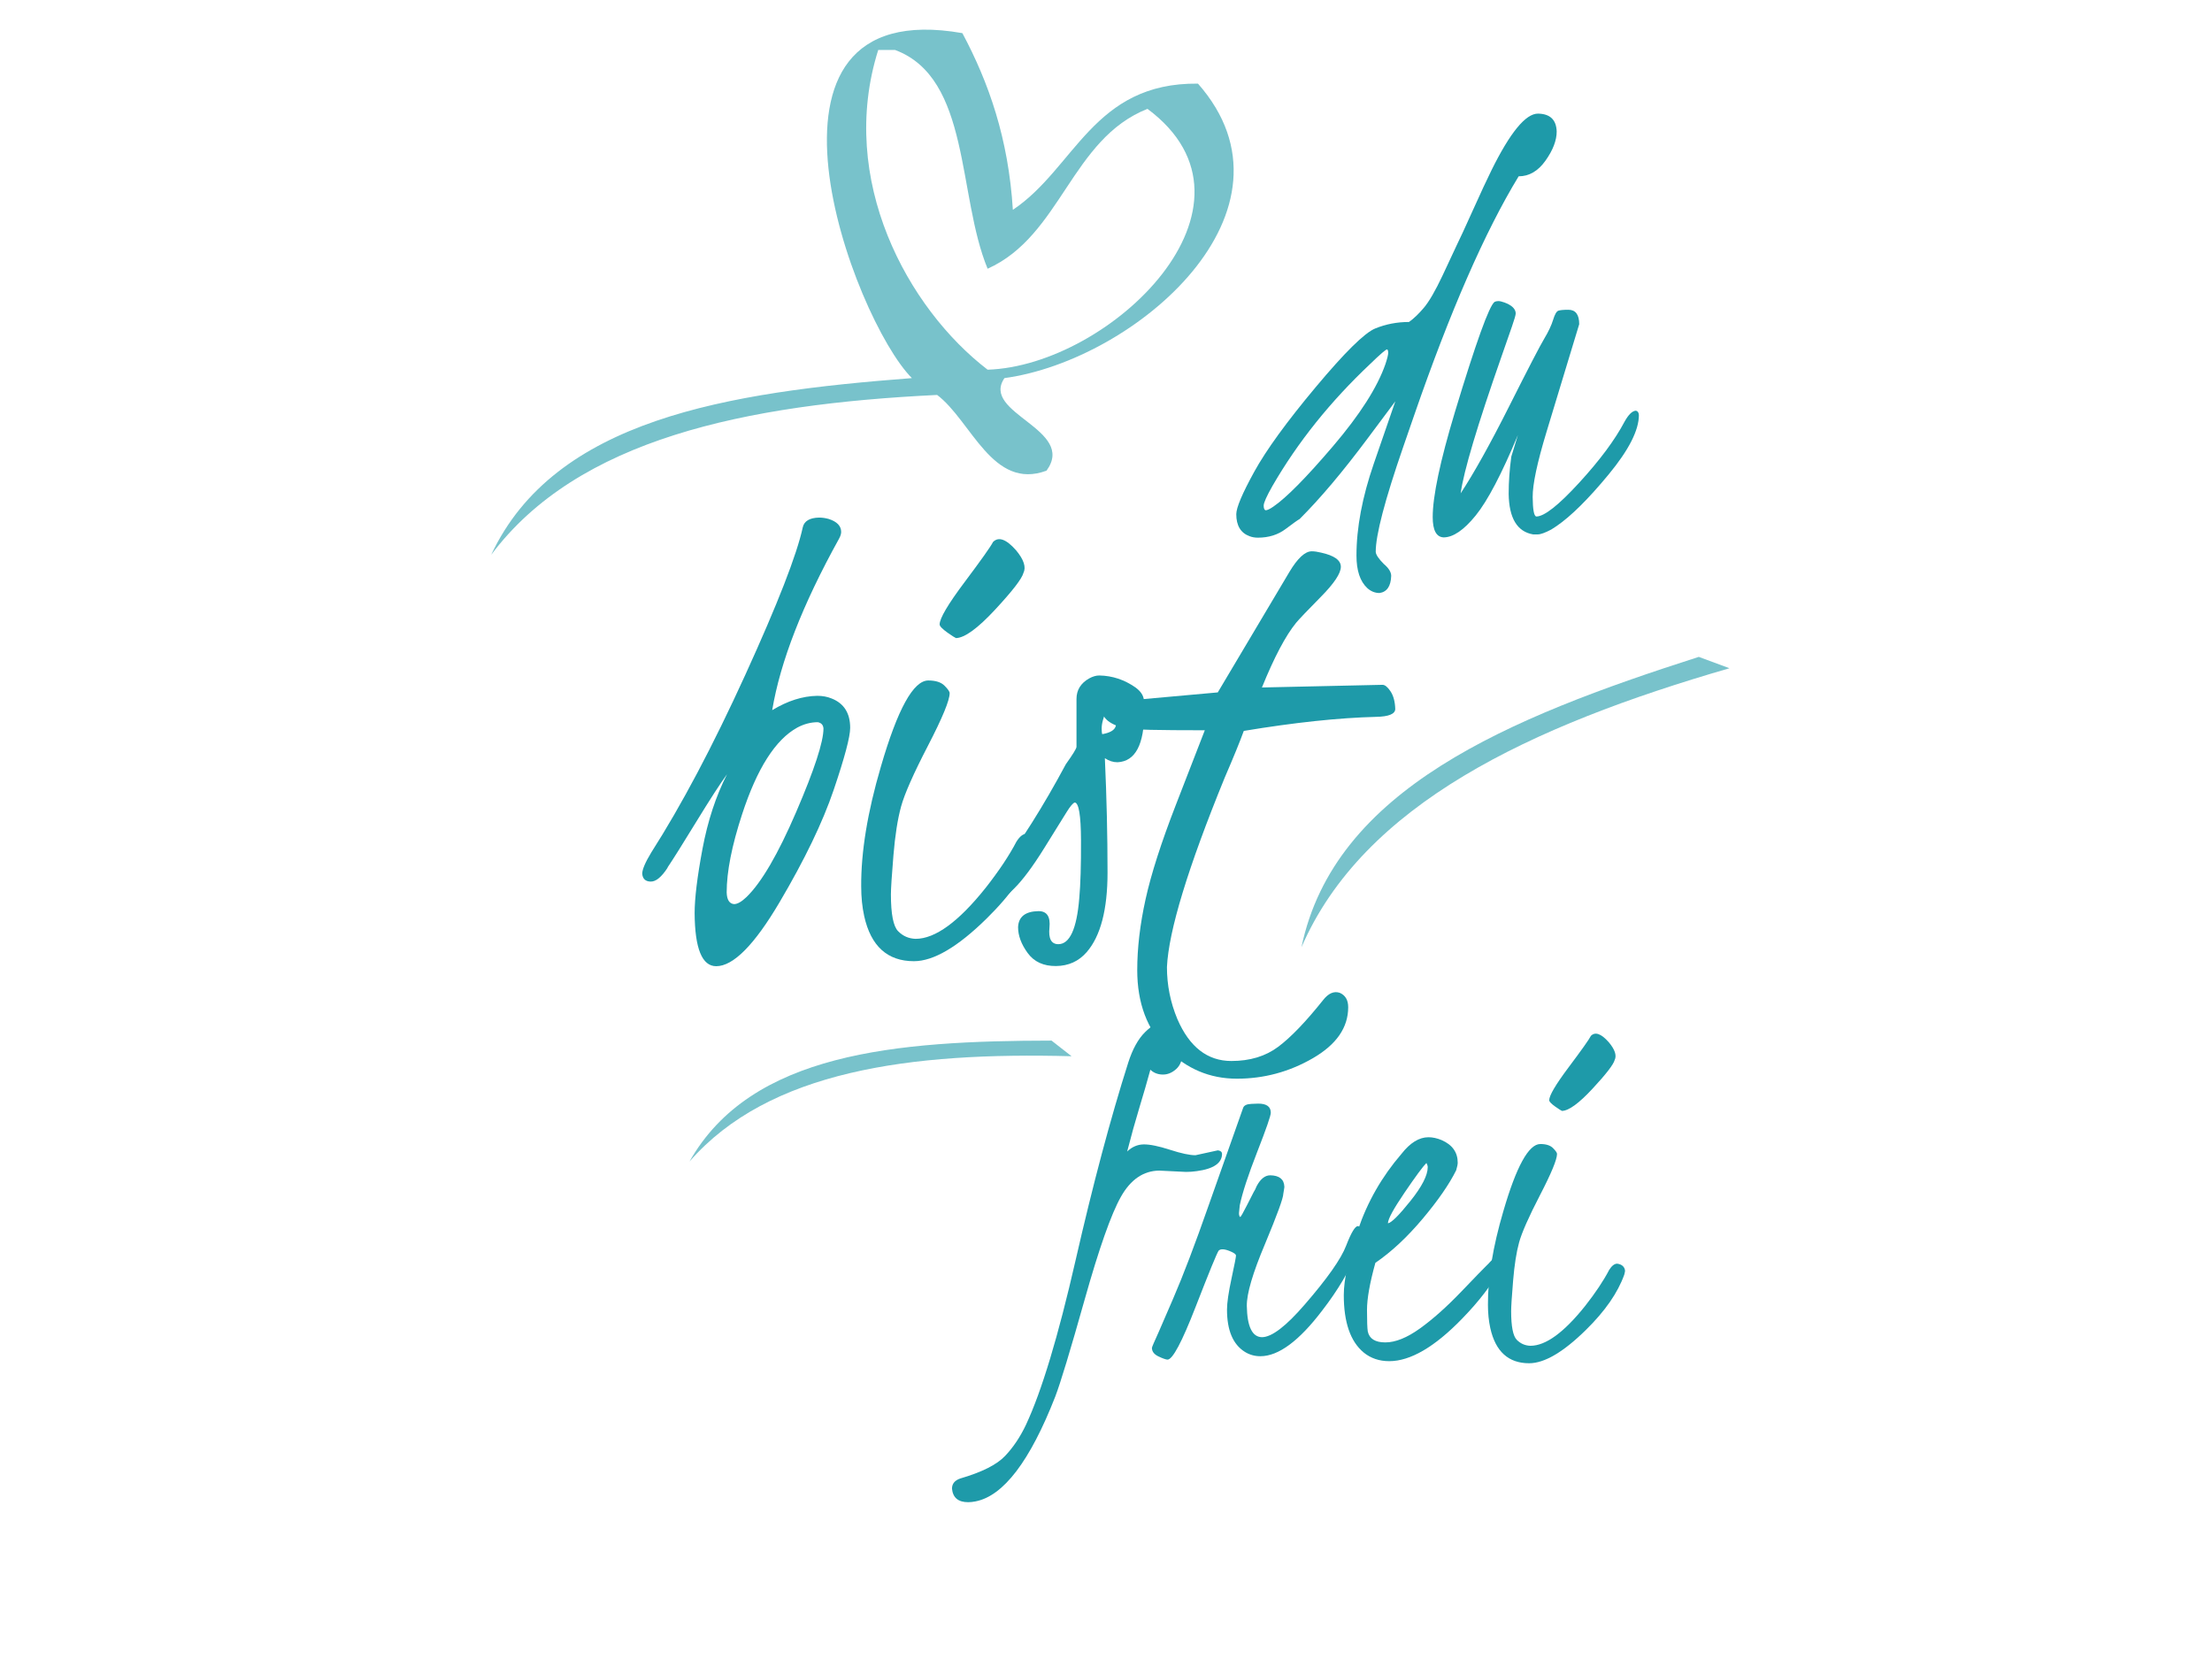 <?xml version="1.0" encoding="utf-8"?>
<!-- Generator: Adobe Illustrator 15.0.0, SVG Export Plug-In  -->
<!DOCTYPE svg PUBLIC "-//W3C//DTD SVG 1.1//EN" "http://www.w3.org/Graphics/SVG/1.1/DTD/svg11.dtd">
<svg version="1.1"
	 xmlns="http://www.w3.org/2000/svg" xmlns:xlink="http://www.w3.org/1999/xlink" xmlns:a="http://ns.adobe.com/AdobeSVGViewerExtensions/3.0/"
	 x="0px" y="0px" width="1024px" height="768px" viewBox="-227.387 -13.725 1024 768"
	 enable-background="new -227.387 -13.725 1024 768" xml:space="preserve">
<defs>
</defs>
<path fill="#1E9AA9" d="M104.17,433.558c-6.561,0-9.89-8.189-9.991-24.569c0-6.9,1.21-16.816,3.634-29.745
	c2.424-12.927,6.21-24.438,11.362-34.536c-3.168,4.327-7.919,11.667-14.255,22.02c-6.335,10.354-10.756,17.384-13.257,21.093v0.154
	c-2.811,4.326-5.421,6.466-7.83,6.413c-2.41-0.051-3.714-1.261-3.914-3.632c0-1.955,1.405-5.254,4.216-9.89
	c13.967-21.838,28.458-49.215,43.476-82.128c15.016-32.913,23.894-55.705,26.634-68.376c0.661-2.883,3.175-4.378,7.535-4.481
	c1.42,0,2.891,0.208,4.406,0.618c3.885,1.236,5.828,3.245,5.828,6.026c0,0.927-0.348,2.009-1.043,3.245
	c-16.835,30.39-27.13,56.813-30.882,79.27c7.117-4.326,14.088-6.54,20.906-6.645c2.404,0,4.611,0.413,6.617,1.236
	c5.715,2.268,8.574,6.799,8.574,13.598c0,4.122-2.54,13.676-7.618,28.664c-5.079,14.989-13.44,32.349-25.083,52.074
	C121.841,423.695,112.07,433.558,104.17,433.558z M109.013,399.408c0.102,3.399,1.239,5.203,3.412,5.408
	c1.55,0,3.462-1.081,5.736-3.245c6.925-6.695,14.6-19.829,23.026-39.402c8.424-19.571,12.637-32.45,12.637-38.631
	c-0.104-1.646-0.982-2.627-2.637-2.937c-3.206,0-6.356,0.826-9.457,2.473c-10.131,5.563-18.661,18.956-25.585,40.176
	C111.389,377.775,109.013,389.828,109.013,399.408z"/>
<path fill="#1E9AA9" d="M252.101,378.702c-3.813,10.715-11.384,21.633-22.715,32.759c-13.393,13.186-24.622,19.779-33.686,19.779
	c-12.261,0-19.934-6.954-23.023-20.861c-0.928-4.223-1.391-8.808-1.391-13.752c-0.104-15.967,2.936-34.458,9.116-55.474
	c7.727-26.578,15.04-39.866,21.942-39.866c3.399,0,5.896,0.799,7.494,2.395c1.596,1.599,2.396,2.758,2.396,3.477
	c0,3.299-3.349,11.411-10.044,24.338c-6.698,12.929-10.844,22.304-12.439,28.123c-1.599,5.821-2.781,13.393-3.554,22.715
	c-0.772,9.324-1.159,15.324-1.159,18.001c0,9.066,1.105,14.733,3.322,16.998c2.214,2.267,4.918,3.452,8.112,3.554
	c9.063,0,19.881-7.881,32.45-23.642c6.077-7.727,10.816-14.834,14.216-21.324c1.545-2.473,3.141-3.709,4.79-3.709
	c2.781,0.413,4.326,1.804,4.636,4.173C252.565,376.693,252.411,377.466,252.101,378.702z M215.17,281.662
	c-0.517-0.205-1.804-1.028-3.863-2.472c-2.472-1.751-3.708-3.038-3.708-3.863c0-2.781,3.863-9.322,11.589-19.624
	c7.727-10.3,12.104-16.481,13.135-18.543c2.573-2.574,6.128-1.287,10.662,3.863c3.604,4.326,4.736,7.83,3.399,10.507
	c-0.723,2.681-5.1,8.345-13.135,16.998S219.188,281.562,215.17,281.662z"/>
<path fill="#1E9AA9" d="M302.321,315.807c0,15.144-4.121,22.923-12.361,23.338c-2.062,0-4.018-0.628-5.872-1.888
	c0.823,18.105,1.236,35.747,1.236,52.926c0,17.182-3.221,29.471-9.662,36.873c-3.683,4.228-8.412,6.369-14.188,6.422
	c-5.777,0.054-10.15-1.955-13.115-6.023s-4.447-8.06-4.447-11.976c0.21-4.841,3.371-7.313,9.484-7.417
	c3.875,0,5.556,2.55,5.041,7.648c-0.517,5.1,0.853,7.649,4.104,7.649c5.282,0,8.513-7.045,9.687-21.141
	c0.592-6.48,0.862-15.481,0.812-27.003c-0.054-11.521-1.021-17.333-2.907-17.437c-0.84,0.285-2.076,1.74-3.711,4.372
	s-5.109,8.222-10.421,16.771c-5.313,8.55-9.99,14.813-14.03,18.792c-4.039,3.979-6.681,6.166-7.921,6.562
	c-2.9,0.995-4.557,0.092-4.972-2.709c0.104-2.998,1.7-6.499,4.79-10.502c11.126-14.73,21.841-31.729,32.146-50.99
	c3.293-4.621,4.94-7.311,4.94-8.064v-22.154c0-4.134,1.953-7.309,5.861-9.524c1.661-0.908,3.224-1.362,4.691-1.362
	c6.058,0.102,11.677,1.973,16.857,5.613c2.443,1.821,3.714,3.844,3.811,6.067C302.27,312.876,302.321,314.595,302.321,315.807z
	 M282.851,326.146c3.578-0.615,5.66-1.823,6.239-3.624s0.869-3.6,0.869-5.401c0-1.801-0.106-3.162-0.313-4.09
	c-3.13,0-5.269,2.161-6.415,6.48c-0.418,1.441-0.626,2.779-0.626,4.013S282.687,325.631,282.851,326.146z"/>
<path fill="#1E9AA9" d="M356.797,304.531l55.816-1.235c1.14,0,2.383,1.016,3.73,3.044c1.347,2.031,2.074,4.764,2.178,8.199
	c-0.106,2.289-3.069,3.486-8.893,3.591c-17.263,0.435-37.672,2.603-61.227,6.507c-1.82,5.01-4.762,12.217-8.827,21.621
	c-17.041,41.706-25.955,70.939-26.747,87.696c0,8.327,1.605,16.345,4.816,24.057c5.592,12.953,13.932,19.432,25.016,19.432
	c8.599,0,15.824-2.192,21.677-6.575c5.853-4.384,12.766-11.577,20.742-21.577c2.487-3.196,5.075-4.331,7.77-3.402
	c2.589,1.135,3.885,3.352,3.885,6.652c0,9.44-5.461,17.313-16.379,23.627c-10.921,6.309-22.638,9.465-35.154,9.465
	c-12.516,0-23.332-4.575-32.449-13.722c-9.117-9.147-13.675-21.328-13.675-36.539c0-10.223,1.286-21.165,3.862-32.831
	c2.574-11.667,7.238-26.201,13.989-43.6s11.228-28.932,13.429-34.604c-21.565,0-33.594-0.266-36.095-0.799
	c-7.707-1.589-11.613-4.713-11.72-9.378c0.104-1.487,1.289-2.431,3.557-2.829l50.263-4.521l33.131-55.727
	c3.819-6.398,7.276-9.598,10.372-9.598c1.238,0,2.685,0.206,4.336,0.616c6.09,1.338,9.134,3.521,9.134,6.553
	s-3.098,7.68-9.29,13.948c-6.193,6.268-10.011,10.275-11.454,12.021C367.737,280.586,362.474,290.555,356.797,304.531z"/>
<path fill="#1E9AA9" d="M321.684,528.788l-12.43-0.604c-7.322,0.081-13.235,4.119-17.739,12.118
	c-4.507,7.998-10.098,23.854-16.774,47.567c-6.679,23.712-11.223,38.702-13.636,44.974c-11.664,29.826-23.974,45.985-36.927,48.478
	c-1.207,0.242-2.333,0.362-3.379,0.362c-4.586,0-7.079-2.087-7.482-6.258c0-2.283,1.288-3.858,3.861-4.724
	c9.977-2.909,16.876-6.379,20.696-10.406c3.822-4.029,7.06-8.864,9.715-14.502c7.24-15.471,14.882-40.809,22.928-76.019
	c8.044-35.209,16.171-65.727,24.377-91.551c2.01-6.275,4.604-10.981,7.783-14.119c3.178-3.138,6.013-4.746,8.508-4.827
	c5.871,0,8.81,4.748,8.81,14.24c0,3.379-0.966,5.934-2.896,7.662c-1.931,1.731-4.023,2.576-6.275,2.534
	c-2.253-0.039-4.145-0.784-5.672-2.232c-1.448,5.31-3.138,11.144-5.068,17.498c-1.931,6.356-3.821,13.143-5.672,20.358
	c2.252-2.157,4.807-3.252,7.663-3.288c2.854-0.036,6.897,0.79,12.128,2.479c5.229,1.689,9.172,2.534,11.826,2.534l10.378-2.265
	c1.207,0.162,1.851,0.683,1.932,1.563c0,4.333-3.903,7.02-11.706,8.063C324.942,528.667,323.292,528.788,321.684,528.788z"/>
<path fill="#1E9AA9" d="M367.178,535.907l-0.241,1.569l-0.241,1.448c0,1.931-2.817,9.653-8.447,23.169
	c-5.713,13.516-8.528,23.091-8.447,28.721c0.16,9.575,2.492,14.402,6.999,14.481c4.505,0,11.103-5.026,19.791-15.084
	c10.457-12.068,16.853-21.158,19.188-27.273c2.332-6.033,4.143-9.051,5.431-9.051c1.044,0.082,1.607,1.207,1.689,3.379
	c0,2.094-0.242,3.702-0.725,4.827l-1.207,3.259c-3.46,8.851-8.89,18.062-16.291,27.635c-10.7,14.079-20.233,21.118-28.6,21.118
	c-2.655,0-5.068-0.685-7.241-2.052c-5.472-3.458-8.206-9.975-8.206-19.55c0-3.137,0.704-7.964,2.112-14.48
	c1.406-6.517,2.091-10.035,2.052-10.56c-0.042-0.522-0.785-1.104-2.232-1.749c-2.896-1.286-4.827-1.448-5.793-0.483
	c-0.805,1.128-4.365,9.816-10.68,26.066c-6.316,16.251-10.641,24.376-12.973,24.376c-0.724,0-2.112-0.482-4.163-1.448
	c-2.052-0.965-3.077-2.292-3.077-3.981c0-0.321,1.046-2.776,3.138-7.361l6.637-15.326c4.665-10.779,10.137-25.14,16.412-43.081
	l16.05-45.374c0.401-1.126,1.689-1.729,3.861-1.811l3.138-0.12c3.861,0,5.792,1.408,5.792,4.224c0,1.368-2.093,7.402-6.274,18.101
	c-4.185,10.701-6.879,18.946-8.086,24.739l-0.361,3.62c0,1.046,0.199,1.649,0.604,1.81c0.241-0.079,1.246-1.85,3.017-5.31
	l3.138-6.154c0.482-0.724,0.965-1.689,1.448-2.896c1.769-3.298,3.861-4.947,6.274-4.947c4.183,0.081,6.354,1.811,6.517,5.189
	V535.907z"/>
<path fill="#1E9AA9" d="M462.353,570.515c4.045-4.333,6.31-5.087,6.796-2.265c0,1.049-0.636,2.783-1.902,5.201
	c-3.888,7.34-9.837,15.124-17.847,23.349c-12.69,13.066-23.911,19.599-33.667,19.599c-4.623,0-8.568-1.337-11.836-4.007
	c-6.137-5.099-9.205-13.961-9.205-26.589c0-7.143,2.184-17.192,6.553-30.151c4.368-12.96,11.081-24.695,20.14-35.209
	c4.009-5.137,8.176-7.705,12.505-7.705c1.955,0,3.986,0.441,6.092,1.324c4.963,2.168,7.446,5.658,7.446,10.473
	c0,0.724-0.237,1.887-0.709,3.49c-3.226,6.501-8.419,14.004-15.576,22.51c-7.16,8.507-14.437,15.288-21.831,20.343
	c-2.587,9.31-3.879,16.572-3.879,21.788c0,5.215,0.121,8.545,0.364,9.989c0.726,3.371,3.432,5.056,8.119,5.056
	c4.686,0,10.02-2.146,16.003-6.439c5.98-4.294,12.357-9.971,19.127-17.032c6.769-7.062,10.617-11.034,11.549-11.917
	C461.524,571.438,462.11,570.838,462.353,570.515z M415.127,552.579c1.616-0.241,5.092-3.691,10.424-10.352
	c5.332-6.659,7.998-11.875,7.998-15.647c0-0.561-0.201-1.201-0.604-1.926c-1.618,1.606-4.991,6.181-10.122,13.724
	C417.692,545.92,415.127,550.654,415.127,552.579z"/>
<path fill="#1E9AA9" d="M524.54,576.334c-2.978,8.368-8.891,16.895-17.739,25.583c-10.46,10.297-19.229,15.446-26.308,15.446
	c-9.575,0-15.567-5.43-17.98-16.291c-0.725-3.298-1.086-6.879-1.086-10.74c-0.081-12.469,2.292-26.91,7.119-43.322
	c6.034-20.757,11.745-31.135,17.137-31.135c2.654,0,4.604,0.624,5.853,1.871c1.246,1.248,1.87,2.153,1.87,2.715
	c0,2.576-2.615,8.911-7.844,19.007c-5.23,10.097-8.468,17.418-9.715,21.963c-1.248,4.546-2.172,10.459-2.775,17.739
	c-0.604,7.282-0.904,11.968-0.904,14.059c0,7.08,0.863,11.506,2.594,13.274c1.729,1.771,3.841,2.696,6.336,2.775
	c7.078,0,15.525-6.154,25.342-18.464c4.746-6.033,8.447-11.584,11.103-16.652c1.206-1.932,2.453-2.896,3.74-2.896
	c2.173,0.322,3.379,1.408,3.62,3.258C524.901,574.765,524.781,575.368,524.54,576.334z M495.698,500.55
	c-0.403-0.16-1.408-0.804-3.017-1.931c-1.931-1.367-2.896-2.372-2.896-3.018c0-2.172,3.017-7.28,9.051-15.325
	c6.034-8.044,9.452-12.871,10.258-14.481c2.01-2.01,4.785-1.005,8.326,3.017c2.815,3.379,3.699,6.115,2.655,8.206
	c-0.564,2.093-3.982,6.517-10.258,13.274S498.835,500.471,495.698,500.55z"/>
<path fill="#1E9AA9" d="M475.641,67.894c-15.597,25.63-31.694,62.427-48.289,110.393l-5.053,14.602
	c-8.602,24.853-12.874,41.17-12.818,48.953c0.156,1.338,1.409,3.181,3.756,5.523c2.269,1.924,3.402,3.767,3.402,5.524
	c-0.168,4.769-1.968,7.406-5.4,7.909c-2.094,0-3.978-0.754-5.651-2.261c-3.35-3.099-5.024-8.123-5.024-15.071
	c0-12.894,2.683-27.109,8.05-42.644s8.681-25.123,9.94-28.77l-12.897,17.277c-11.521,15.442-21.999,27.854-31.43,37.239
	c-0.752,0.379-2.9,1.907-6.449,4.588c-3.548,2.679-7.825,4.019-12.834,4.019c-1.421,0-2.714-0.228-3.882-0.679
	c-4.089-1.511-6.136-4.908-6.136-10.194c0-3.015,2.767-9.55,8.295-19.604c5.53-10.054,15.022-23.123,28.473-39.209
	c13.45-16.084,22.627-25.133,27.528-27.145c4.902-2.01,10.118-3.017,15.648-3.017c2.179-1.524,4.484-3.727,6.914-6.607
	s5.322-7.879,8.674-14.996l6.537-13.979c1.424-2.881,3.938-8.325,7.541-16.331c3.604-8.007,6.452-14.128,8.549-18.364
	c8.63-17.452,15.795-26.179,21.494-26.179c5.614,0.084,8.505,2.847,8.674,8.291c0,4.105-1.719,8.585-5.157,13.444
	S480.504,67.894,475.641,67.894z M413.98,154.796c0.847-2.56,1.271-4.286,1.271-5.183c0-0.896-0.169-1.429-0.503-1.6
	c-0.593,0-3.218,2.261-7.873,6.782c-18.454,17.404-33.521,36.216-45.202,56.435c-2.708,4.776-4.063,7.807-4.063,9.086
	c0,1.28,0.293,2.006,0.881,2.175c0.762,0,1.947-0.554,3.557-1.664c6.009-4.094,15.236-13.435,27.68-28.023
	S410.255,165.546,413.98,154.796z"/>
<path fill="#1E9AA9" d="M469.012,126.285c3.433,1.257,5.19,2.933,5.275,5.024c0,0.753-0.587,2.806-1.759,6.154l-4.772,13.689
	c-11.221,32.036-17.542,53.205-18.965,63.508c6.195-9.42,13.687-22.86,22.474-40.326c8.788-17.463,14.181-27.866,16.179-31.206
	c1.997-3.34,3.381-6.27,4.15-8.792c0.769-2.52,1.573-3.927,2.411-4.221c0.836-0.292,2.387-0.439,4.647-0.439
	c3.348,0,5.023,2.229,5.023,6.686c-0.453,1.479-2.009,6.604-4.668,15.37c-2.659,8.768-6.146,20.262-10.462,34.481
	c-4.315,14.222-6.452,24.264-6.409,30.127c0.041,5.864,0.604,8.876,1.691,9.039c3.672,0,10.287-5.212,19.846-15.641
	c9.56-10.428,16.552-19.838,20.977-28.231c1.841-3.322,3.599-5.025,5.275-5.11c0.836,0.169,1.297,0.838,1.381,2.01
	c0,7.033-4.668,16.202-14.004,27.506c-9.337,11.303-17.354,19.259-24.051,23.862l-2.512,1.633c-2.848,1.507-4.941,2.261-6.28,2.261
	h-2.135c-7.369-1.268-11.137-7.523-11.304-18.769c0-5.579,0.406-11.327,1.221-17.246l3.046-9.963
	c-7.534,18.055-14.043,30.461-19.526,37.22c-5.485,6.76-10.446,10.14-14.883,10.14c-3.35-0.175-5.024-3.309-5.024-9.408
	c0-9.677,3.433-25.901,10.299-48.678c9.713-32.119,15.825-49.096,18.337-50.933c0.503-0.249,1.088-0.375,1.759-0.375
	C466.918,125.657,467.839,125.867,469.012,126.285z"/>
<path opacity="0.6" fill-rule="evenodd" clip-rule="evenodd" fill="#1E9AA9" d="M327.188,24.985
	c-48.563-0.522-56.897,39.183-85.692,58.426c-2.043-33.014-11.164-58.948-23.371-81.797
	c-107.012-18.814-50.499,132.502-23.37,159.698C109.139,167.882,29.441,180.366,0,243.11
	c40.008-53.474,117.275-69.69,206.439-74.007c15.889,12.042,25.623,44.34,50.637,35.056c14.066-19.222-30.682-26.489-19.476-42.847
	C298.409,153.013,378.817,83.598,327.188,24.985z M229.812,157.418c-36.95-28.323-69.621-87.902-50.638-148.014
	c2.599,0,5.193,0,7.791,0c35.002,13.036,28.771,67.309,42.847,101.272c34.051-15.287,38.646-60.027,74.005-74.007
	C363.897,81.312,286.563,155.592,229.812,157.418z"/>
<path opacity="0.6" fill-rule="evenodd" clip-rule="evenodd" fill="#1E9AA9" d="M259.412,468
	c-71.835,0.094-139.104,5.495-167.611,55.981c36.739-42.091,102.214-50.756,176.868-48.746"/>
<path opacity="0.6" fill-rule="evenodd" clip-rule="evenodd" fill="#1E9AA9" d="M559.031,290.365
	c-88.195,28.257-168.705,61.245-183.937,134.424c28.633-66.091,105.66-102.386,198.139-129.164"/>
</svg>
